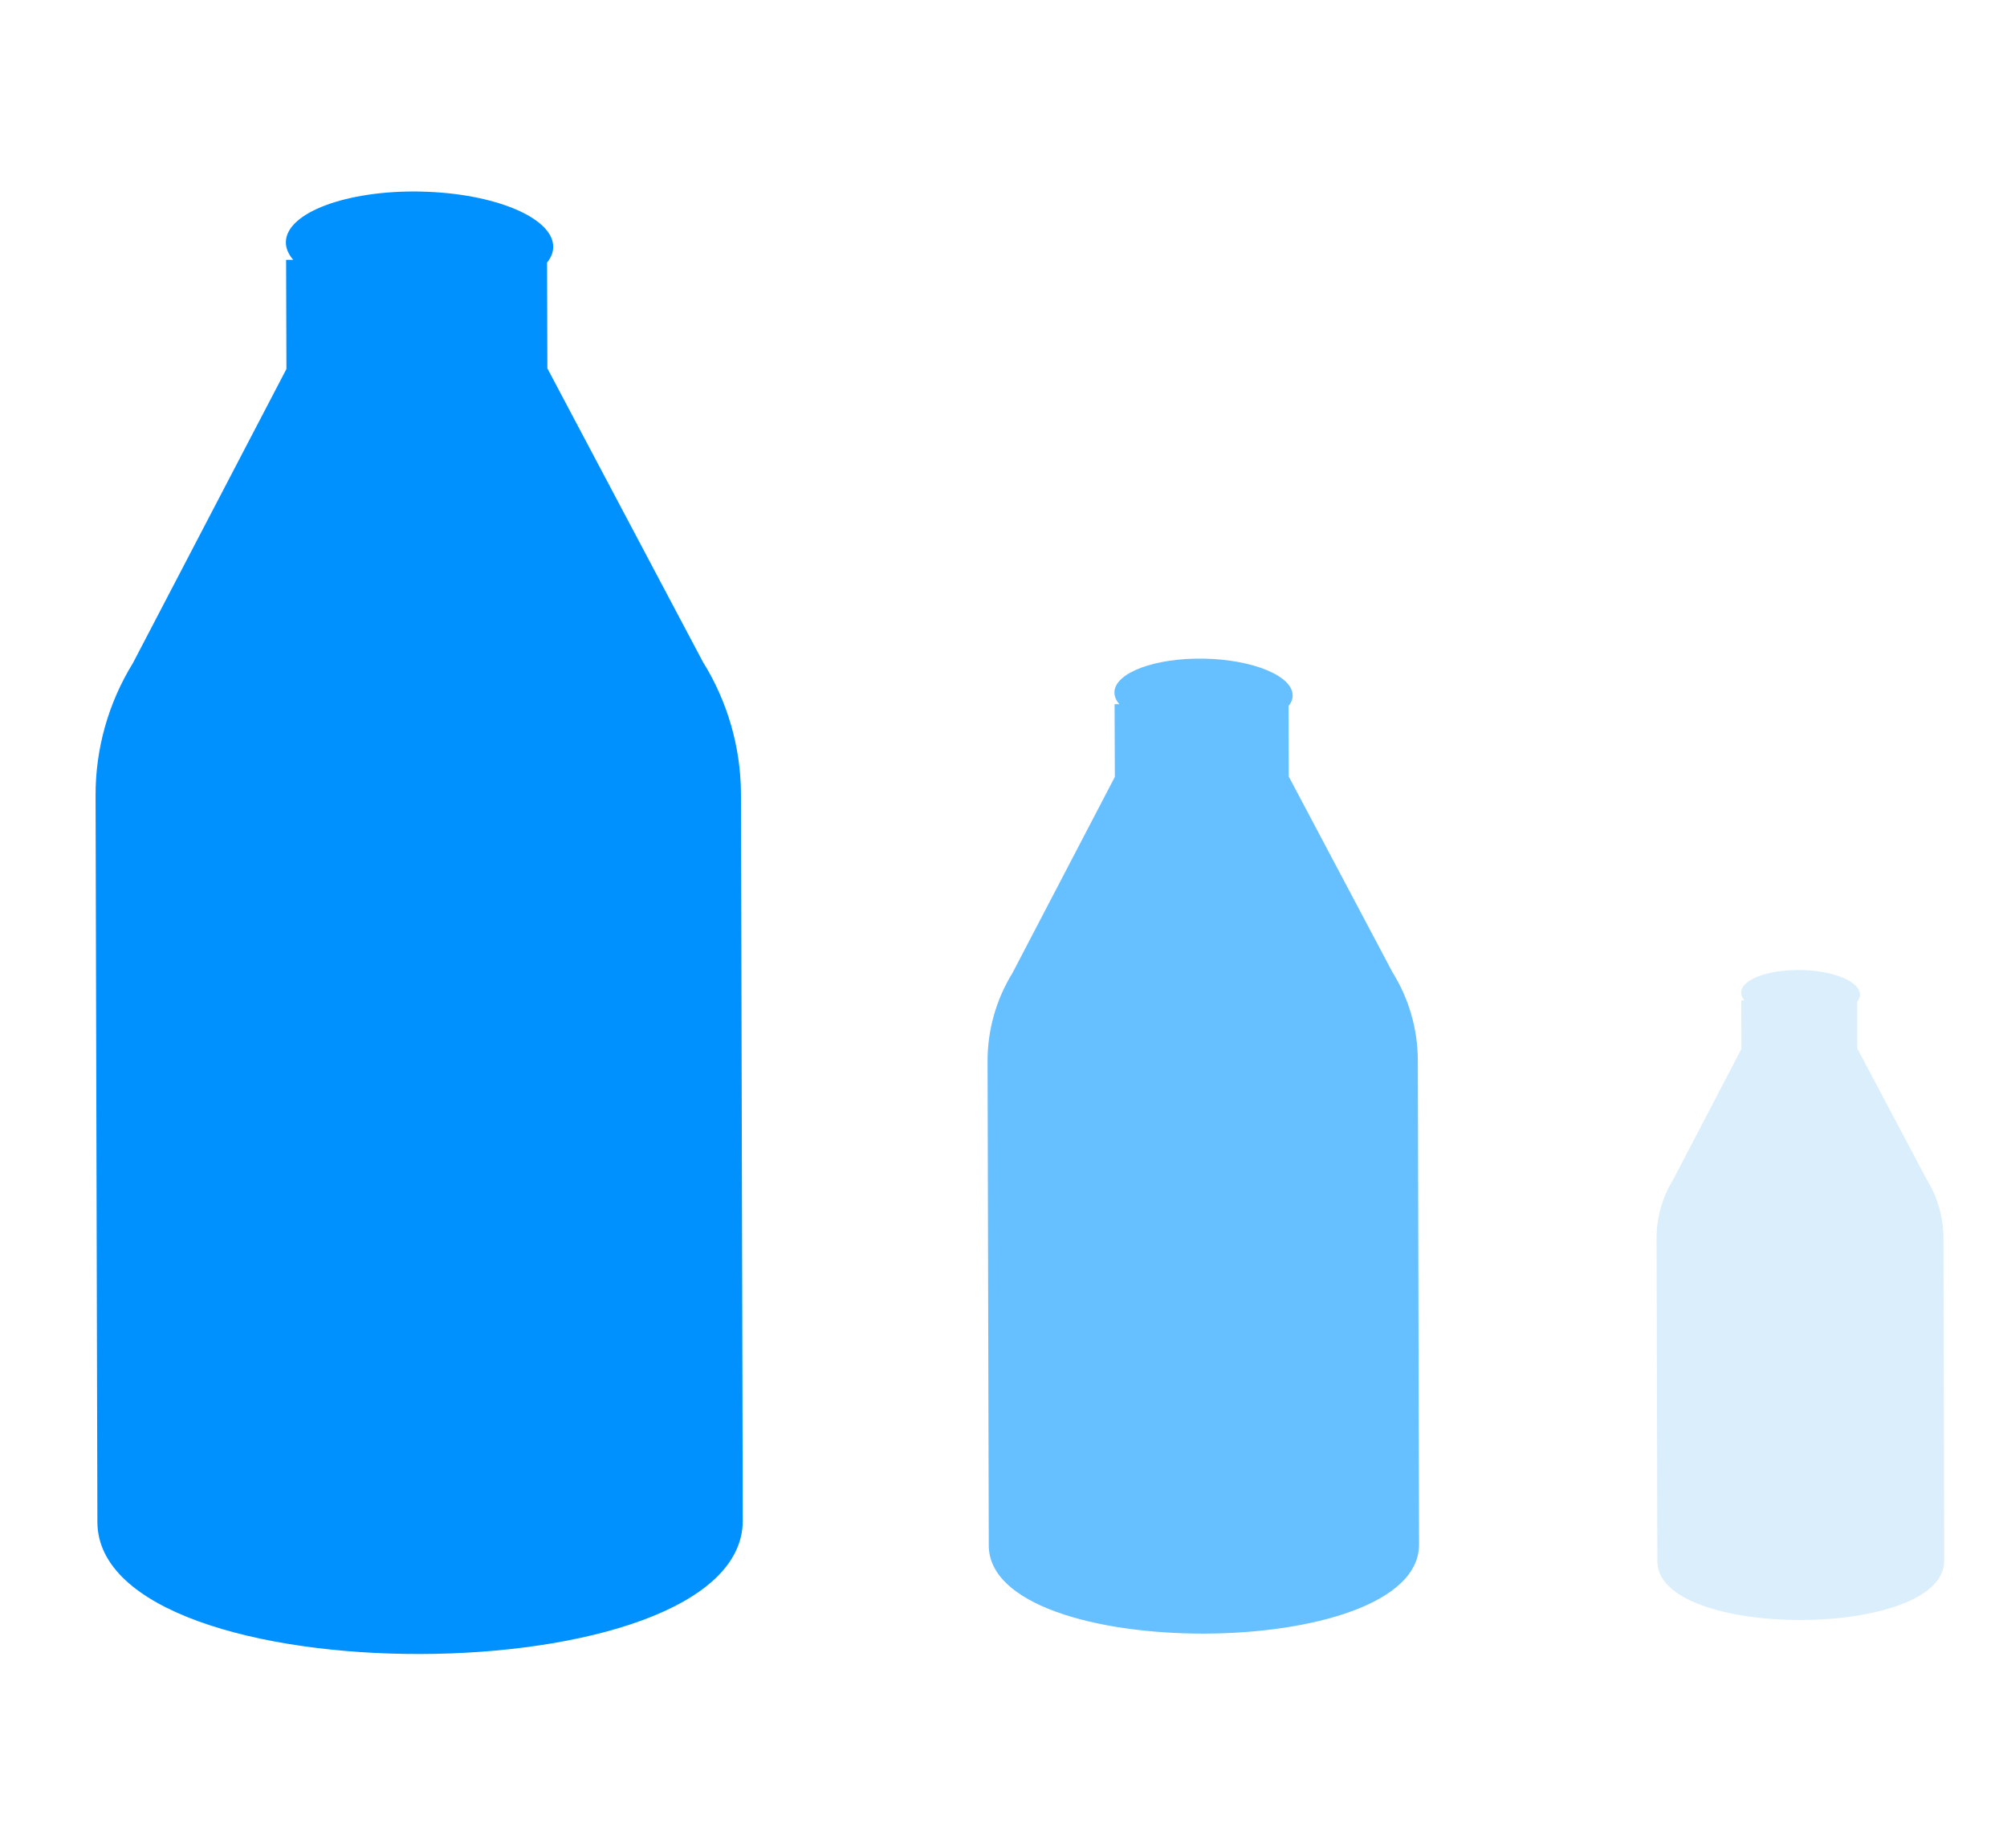<svg xmlns="http://www.w3.org/2000/svg" width="63" height="58" viewBox="0 0 63 58">
    <g fill="none" fill-rule="evenodd">
        <g>
            <path fill="#FFF" d="M0 0H1440V8021H0z" transform="translate(-607 -7515)"/>
            <g>
                <g fill="#0091FF">
                    <path d="M10.204.014c2.318.046 4.18.827 4.161 1.746-.003.17-.07.331-.193.483l.01 3.32 4.88 9.211c.777 1.248 1.192 2.686 1.197 4.154l.056 22.8c.018 5.557-20.24 5.607-20.258.05L0 18.977c-.005-1.468.4-2.908 1.171-4.16l4.82-9.234-.01-3.426.223-.001c-.153-.178-.235-.368-.23-.563.018-.919 1.913-1.626 4.23-1.58z" transform="translate(-607 -7515) translate(610 7521)"/>
                </g>
                <g fill="#66BFFF">
                    <path d="M6.803.676c1.545.03 2.787.552 2.774 1.164-.002.113-.047.22-.129.322l.006 2.214 3.254 6.14c.518.832.795 1.79.798 2.77l.037 15.199C13.555 32.19.05 32.223.038 28.518L0 13.318c-.003-.978.267-1.938.78-2.772l3.215-6.157-.008-2.284h.15c-.103-.118-.157-.245-.155-.376.013-.612 1.276-1.084 2.82-1.053z" transform="translate(-607 -7515) translate(610 7521) translate(28 14)"/>
                </g>
                <g fill="#DBEEFC">
                    <path d="M4.535.45c1.03.02 1.858.368 1.85.777-.002.075-.032.146-.085.214l.003 1.476 2.169 4.094c.345.554.53 1.193.532 1.846l.025 10.133c.008 2.47-8.996 2.492-9.004.022L0 8.88c-.002-.652.178-1.292.52-1.849l2.143-4.104-.005-1.523h.1c-.069-.079-.105-.163-.103-.25.008-.409.85-.723 1.88-.702z" transform="translate(-607 -7515) translate(610 7521) translate(49 24)"/>
                </g>
            </g>
        </g>
    </g>
</svg>
